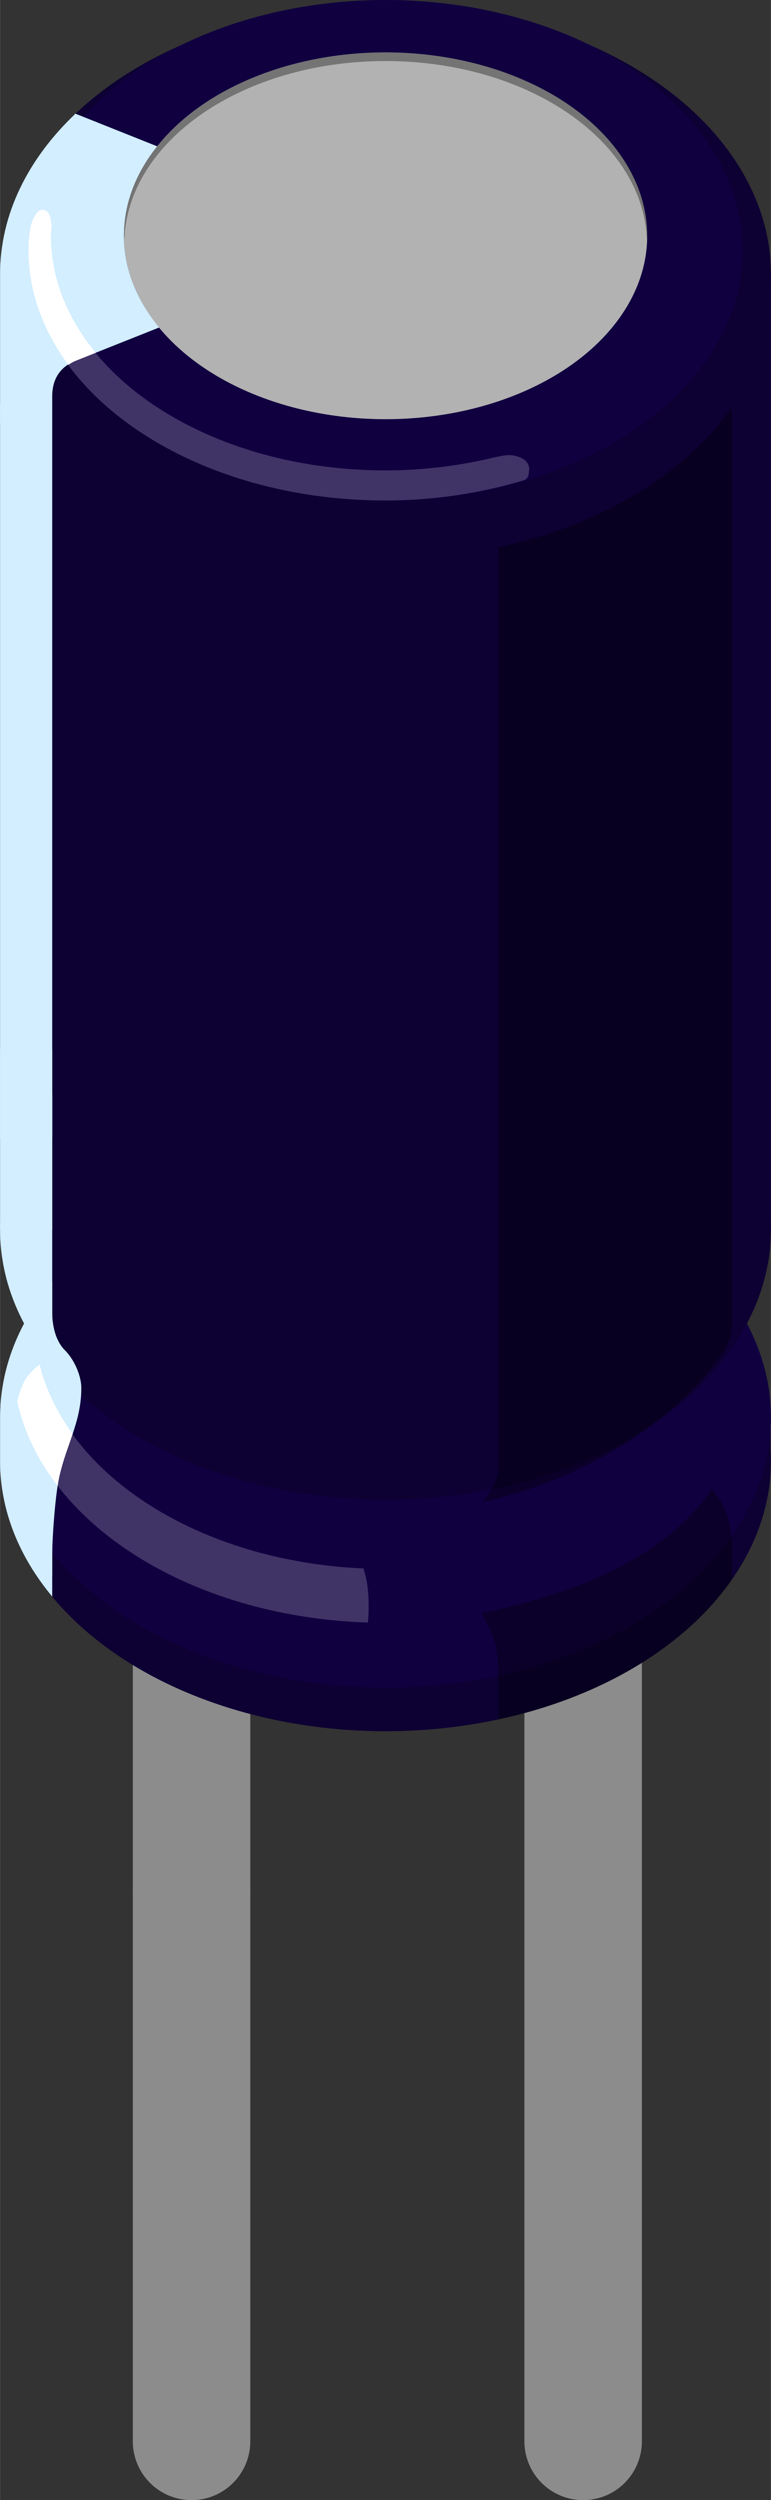<?xml version='1.0' encoding='UTF-8' standalone='no'?>
<!-- Created with Fritzing (http://www.fritzing.org/) -->
<svg xmlns:svg='http://www.w3.org/2000/svg' xmlns='http://www.w3.org/2000/svg' version='1.2' baseProfile='tiny' x='0in' y='0in' width='0.197in' height='0.638in' viewBox='0 0 14.174 45.911' >
<rect x="0" y="0" width="14.174" height="45.911" fill="#333333" stroke="none"/>
<path stroke='#8c8c8c' stroke-width='2.16' stroke-linecap='round' stroke-linejoin='round' fill='none' d='M10.721,34.752L10.721,44.831' />
<path stroke='#8c8c8c' stroke-width='2.16' stroke-linecap='round' stroke-linejoin='round' fill='none' d='M3.521,34.752L3.521,44.831' />
<g partID='57660'><g xmlns="http://www.w3.org/2000/svg" id="breadboard">
 <g xmlns="http://www.w3.org/2000/svg">
  <rect xmlns="http://www.w3.org/2000/svg" y="32.537" height="0.72" width="2.16" fill="none" id="connector1pin" x="9.641"/>
  <rect xmlns="http://www.w3.org/2000/svg" y="32.537" height="0.72" width="2.16" fill="none" id="connector0pin" x="2.441"/>
  <g xmlns="http://www.w3.org/2000/svg" stroke="#8C8C8C" x2="4.89" fill="none" y2="62.266" stroke-width="2.16" x1="4.89" id="connector0leg" stroke-linecap="round" y1="48.266"/>
  <g xmlns="http://www.w3.org/2000/svg" stroke="#8C8C8C" x2="14.89" fill="none" y2="62.266" stroke-width="2.16" x1="14.89" id="connector1leg" stroke-linecap="round" y1="48.266"/>
  <rect xmlns="http://www.w3.org/2000/svg" y="26.831" height="7.92" width="2.16" fill="#8C8C8C" x="2.441"/>
  <rect xmlns="http://www.w3.org/2000/svg" y="26.831" height="7.92" width="2.16" fill="#8C8C8C" x="9.641"/>
  <ellipse xmlns="http://www.w3.org/2000/svg" rx="7.086" fill="#0D0033" cx="7.088" cy="26.831" ry="4.96"/>
  <rect xmlns="http://www.w3.org/2000/svg" y="25.82" height="1.011" width="14.169" fill="#0D0033"/>
  <ellipse xmlns="http://www.w3.org/2000/svg" rx="7.086" fill="#100040" cx="7.088" cy="26.028" ry="4.962"/>
  <ellipse xmlns="http://www.w3.org/2000/svg" rx="7.086" fill="#0D0033" cx="7.088" cy="22.58" ry="4.962"/>
  <rect xmlns="http://www.w3.org/2000/svg" y="5.036" height="17.544" width="14.174" fill="#0D0033"/>
  <ellipse xmlns="http://www.w3.org/2000/svg" rx="7.086" fill="#0D0033" cx="7.088" cy="5.035" ry="4.962"/>
  <ellipse xmlns="http://www.w3.org/2000/svg" rx="6.564" fill="#100040" cx="7.088" cy="4.596" ry="4.596"/>
  <ellipse xmlns="http://www.w3.org/2000/svg" rx="4.811" fill="#B2B2B2" cx="7.088" cy="4.33" ry="3.368"/>
  <path xmlns="http://www.w3.org/2000/svg" fill="#D2EEFF" d="M1.384,2.09C0.516,2.914,0,3.933,0,5.036L0,7.776l0.948,0l0,-0.264l0.011,-0.1c0,0,0,0.051,0,-0.134c0,-0.332,0.158,-0.545,0.424,-0.651c0.257,-0.102,0.238,-1.916,0.238,-1.916L1.384,2.09z"/>
  <path xmlns="http://www.w3.org/2000/svg" fill="#D2EEFF" d="M2.277,4.33c0,-0.598,0.223,-1.157,0.612,-1.643L1.384,2.087C0.838,2.758,0.523,3.531,0.523,4.357c0,0.826,0.315,1.601,0.86,2.27l1.542,-0.613C2.516,5.519,2.277,4.944,2.277,4.33z"/>
  <rect xmlns="http://www.w3.org/2000/svg" y="7.412" height="15.167" width="0.959" fill="#D2EEFF"/>
  <rect xmlns="http://www.w3.org/2000/svg" y="19.265" height="1.632" width="0.959" fill="#D2EEFF"/>
  <path xmlns="http://www.w3.org/2000/svg" fill="#D2EEFF" d="M0,26.027l0,0.802c0,0.908,0.35,1.758,0.959,2.49l0,-0.801l0,-4.18l0,-0.801C0.35,24.271,0,25.12,0,26.027z"/>
  <path xmlns="http://www.w3.org/2000/svg" fill="#D2EEFF" d="M0.959,20.089C0.35,20.821,0,21.671,0,22.58s0.35,1.757,0.959,2.49L0.959,20.089z"/>
  <path xmlns="http://www.w3.org/2000/svg" fill="#D2EEFF" d="M0.959,28.935c0,0,0,-0.184,0,-0.417c0,-0.233,0.05,-1.04,0.13,-1.4c0.13,-0.594,0.405,-1.003,0.405,-1.631c0,-0.212,-0.12,-0.51,-0.3,-0.69c-0.178,-0.178,-0.238,-0.457,-0.238,-0.748c0,-0.292,0,-0.664,0,-0.664l-0.41,0.014l0.045,5.113L0.959,28.935z"/>
  <path xmlns="http://www.w3.org/2000/svg" opacity="0.35" d="M7.088,1.121c2.619,0,4.744,1.466,4.805,3.289c0.001,-0.027,0.008,-0.053,0.008,-0.08c0,-1.86,-2.155,-3.368,-4.812,-3.368c-2.655,0,-4.81,1.508,-4.81,3.368c0,0.027,0.005,0.053,0.006,0.08C2.343,2.587,4.468,1.121,7.088,1.121z"/>
  <path xmlns="http://www.w3.org/2000/svg" opacity="0.35" d="M9.158,10.05l0,7.785l0,5.964c0,0,0,3.057,0,3.18c0,0.121,-0.04,0.222,-0.089,0.317c-0.058,0.109,-0.191,0.282,-0.191,0.282c1.888,-0.405,3.547,-1.495,4.404,-2.718c0.059,-0.076,0.121,-0.236,0.142,-0.305c0.021,-0.071,0.03,-0.14,0.03,-0.14l0,-0.614l0,-3.397L13.453,7.484C12.598,8.708,11.044,9.647,9.158,10.05z"/>
  <path xmlns="http://www.w3.org/2000/svg" opacity="0.35" d="M13.343,27.747c-0.066,-0.177,-0.256,-0.4,-0.256,-0.4c-0.855,1.223,-2.348,1.875,-4.235,2.277c0,0,0.169,0.288,0.244,0.534c0.072,0.245,0.063,0.615,0.063,0.615l0,0.803c1.887,-0.402,3.442,-1.343,4.296,-2.565c0,0,0,-0.559,0,-0.706C13.455,28.139,13.399,27.893,13.343,27.747z"/>
  <path xmlns="http://www.w3.org/2000/svg" fill="#FFFFFF" opacity="0.2" d="M6.769,29.253c-0.013,-0.171,-0.045,-0.32,-0.089,-0.451c-3.011,-0.132,-5.458,-1.706,-5.955,-3.746c-0.096,0.076,-0.205,0.179,-0.271,0.296c-0.053,0.098,-0.101,0.239,-0.14,0.374c0.481,2.236,3.16,3.963,6.45,4.07C6.777,29.646,6.784,29.465,6.769,29.253z"/>
  <path xmlns="http://www.w3.org/2000/svg" fill="#FFFFFF" opacity="0.2" d="M9.729,8.621c0.005,-0.109,-0.08,-0.184,-0.149,-0.214c-0.073,-0.032,-0.194,-0.081,-0.423,-0.02l-0.019,0c-0.643,0.159,-1.33,0.251,-2.051,0.251c-3.398,0,-6.152,-1.929,-6.152,-4.308c0,-0.067,0.009,-0.133,0.014,-0.199c0,-0.006,-0.006,-0.009,-0.006,-0.017c0,-0.106,-0.042,-0.244,-0.132,-0.258C0.706,3.838,0.656,3.923,0.606,4.031C0.58,4.083,0.561,4.159,0.547,4.247C0.545,4.257,0.544,4.27,0.542,4.281C0.54,4.293,0.54,4.308,0.539,4.32C0.528,4.411,0.523,4.503,0.523,4.595c0,2.537,2.939,4.596,6.564,4.596c0.911,0,1.769,-0.14,2.555,-0.374C9.716,8.778,9.724,8.716,9.729,8.621z"/>
  <path xmlns="http://www.w3.org/2000/svg" fill="#FFFFFF" d="M0.454,25.352c-0.053,0.098,-0.101,0.239,-0.14,0.374c0.12,0.556,0.375,1.081,0.744,1.558c0.01,-0.063,0.019,-0.118,0.031,-0.166c0.064,-0.292,0.162,-0.537,0.245,-0.786c-0.287,-0.396,-0.498,-0.825,-0.607,-1.276C0.629,25.131,0.521,25.236,0.454,25.352z"/>
  <path xmlns="http://www.w3.org/2000/svg" fill="#FFFFFF" d="M0.935,4.33c0,-0.067,0.01,-0.133,0.014,-0.199C0.946,4.125,0.94,4.122,0.94,4.114c0,-0.106,-0.042,-0.244,-0.131,-0.258C0.706,3.838,0.656,3.923,0.606,4.031C0.58,4.083,0.561,4.159,0.547,4.247C0.545,4.257,0.542,4.27,0.541,4.281C0.54,4.293,0.539,4.308,0.539,4.32C0.528,4.411,0.523,4.503,0.523,4.595c0,0.759,0.268,1.473,0.733,2.105c0.04,-0.027,0.081,-0.053,0.128,-0.072l0.375,-0.15C1.237,5.846,0.935,5.114,0.935,4.33z"/>
 </g>
</g>
</g></svg>